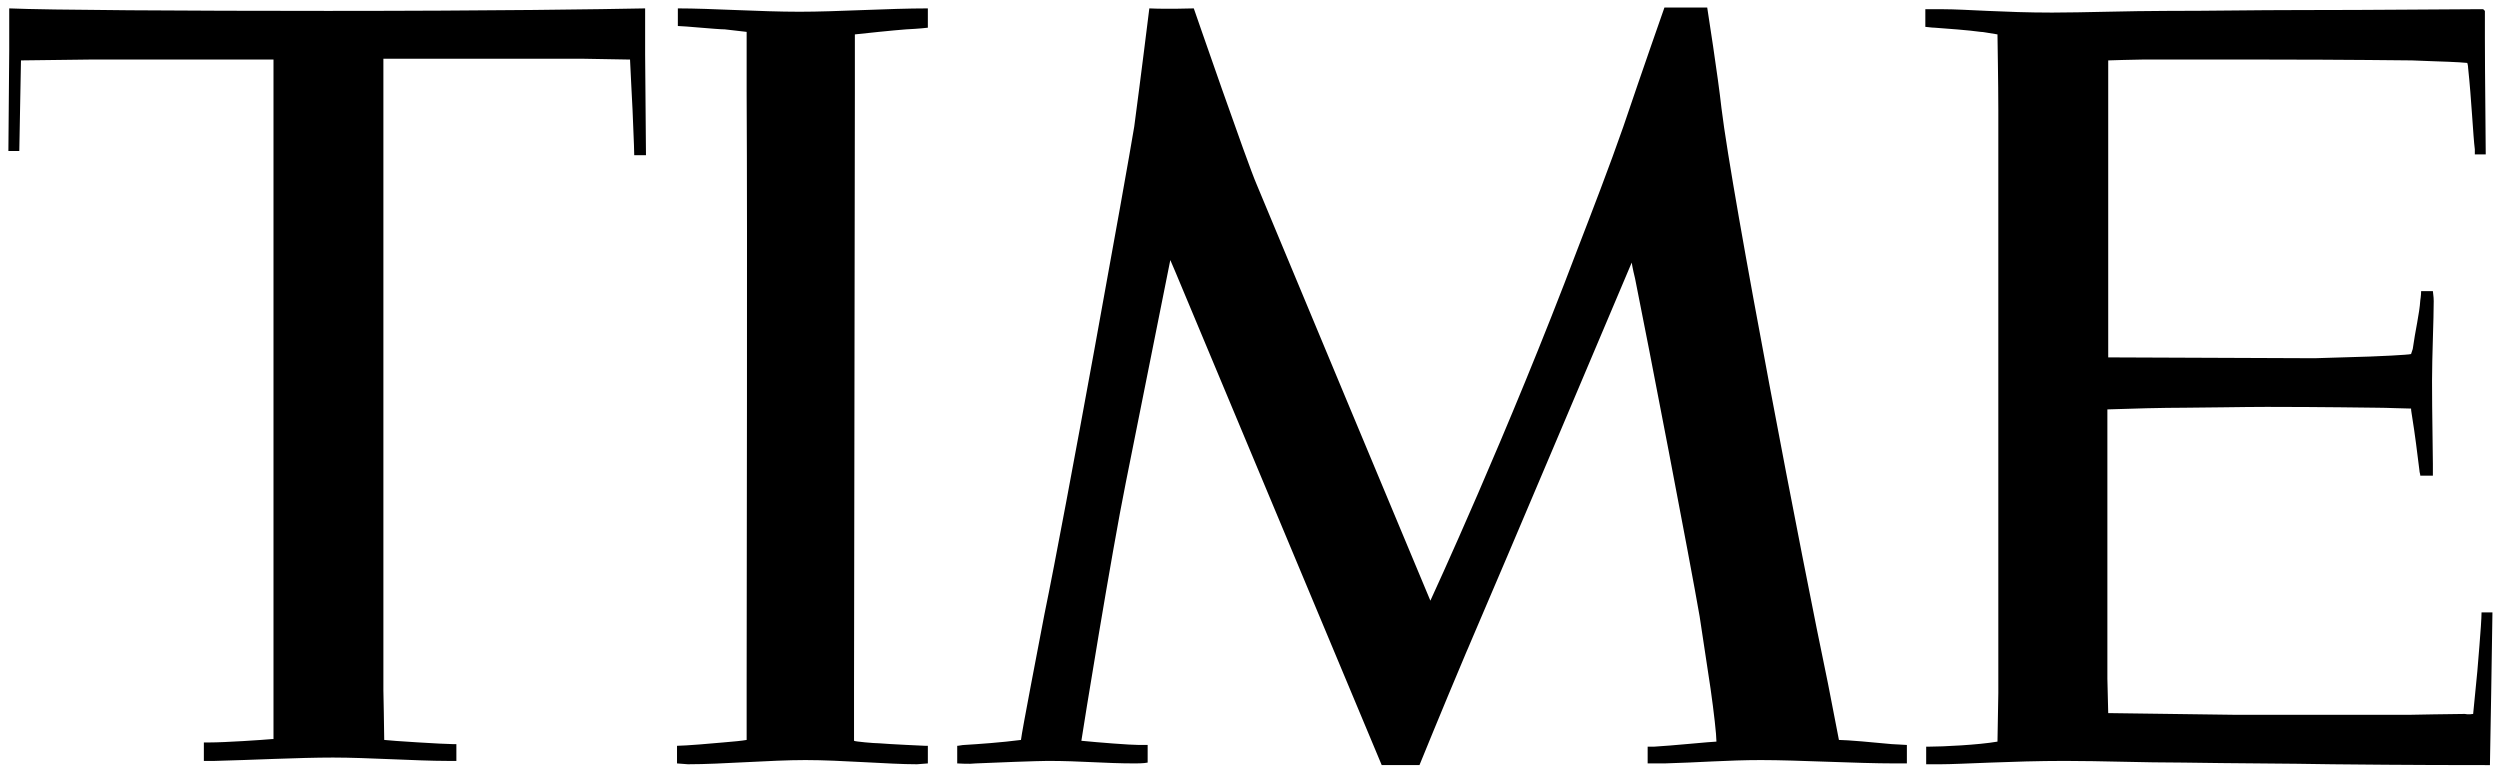 <svg xml:space="preserve" style="enable-background:new 0 0 298 92.3;" viewBox="0 0 298 92.3" y="0px" x="0px" xmlns:xlink="http://www.w3.org/1999/xlink" xmlns="http://www.w3.org/2000/svg" id="Layer_1" version="1.1">
<path d="M142.3,1c0,0-3.3,0.1-5.3,0c-0.1,0.8-1,8.1-1.8,14.1c-0.9,5.5-8.2,46-10.7,58.1c-0.7,3.7-2.7,14-2.8,15
	c-2.3,0.3-5.1,0.5-6.8,0.6c-0.2,0-0.6,0.1-0.8,0.1V91c0.2,0,1.4,0.1,2.2,0c2-0.1,7.6-0.3,8.6-0.3c4,0,6.7,0.3,10.4,0.3
	c0.1,0,1.1,0,1.5-0.1v-2.1c-0.3,0-0.7,0-1,0c-1.1,0-4.9-0.3-6.9-0.5c0.2-1.4,3.6-22.4,5.3-30.8c3.1-15.5,5.3-26.5,5.3-26.5l0.6,1.4
	l24.6,58.8l4.5,0c0,0,2.6-6.4,5.6-13.5c0.1-0.2,0.3-0.7,0.6-1.4c3.2-7.4,19.1-45,19.1-45s0.1,0.7,0.4,1.9c1.5,7.4,6.6,33.9,7.7,40.3
	c0.5,3.3,1,6.6,1.3,8.6c0.4,2.8,0.7,5.5,0.7,6.3c-0.5,0-5.5,0.5-7.4,0.6c-0.3,0-0.8,0-0.8,0V91c0.7,0,1.3,0,2,0
	c3.9-0.1,7.6-0.4,11.5-0.4c4.4,0,11.4,0.4,16,0.4c0.5,0,1.4,0,1.4,0v-2.2c-0.3,0-1.4-0.1-1.8-0.1c-2-0.2-5.4-0.5-6.3-0.5
	c0,0-0.6-3.1-1.3-6.7c-3-14.3-11.4-57.9-12.7-68.6c-0.4-3.7-1.7-12-1.7-12l-5.1,0c0,0-2.6,7.4-4.9,14.2c-1.6,4.6-3.8,10.3-5.5,14.7
	c-8.2,21.7-17.5,41.8-17.5,41.8s-19.6-46.9-20.7-49.6C148.7,19.5,142.3,1,142.3,1L142.3,1z M1.1,1l0,5L1,18l1.3,0L2.5,7.2
	c0,0,7.2-0.1,8.1-0.1l13.4,0l8.6,0l0,74.6l0,6.4l-0.2,0c-1.1,0.1-5.6,0.4-7.4,0.4c-0.4,0-0.7,0-0.7,0l0,2.2c0.3,0,1.2,0,1.3,0
	c4.2-0.1,10-0.4,14.1-0.4c4.1,0,10,0.4,13.6,0.4c0.4,0,0.8,0,1.1,0v-2l-0.4,0c-1.1,0-7.5-0.4-8.2-0.5c0-1-0.1-5.8-0.1-5.9l0-75.3
	l6.6,0l17.1,0l5.7,0.1c0,0.4,0.3,5.8,0.3,6c0,0.4,0.2,4.4,0.2,5.4l1.4,0L76.9,6.5L76.9,1c-5,0.1-17.9,0.3-37.8,0.3
	C22.1,1.3,5.6,1.2,1.1,1L1.1,1z M80.8,1l0,2.1c0.7,0,4.7,0.4,5.6,0.4c0.8,0.1,1.8,0.2,2.6,0.3c0,0.7,0,5.4,0,7.3
	c0.1,17.7,0,56.7,0,70.5c0,4,0,6.6,0,6.6c-0.5,0.1-1.6,0.2-2.8,0.3c-1,0.1-4.6,0.4-5.5,0.4V91c0.3,0,1,0.1,1.3,0.1
	c4.1,0,9.8-0.5,14-0.5c4.3,0,9.9,0.5,13.3,0.5l0,0c0.3,0,1-0.1,1.3-0.1v-2.1h-0.3c-0.1,0-4.4-0.2-5.5-0.3c-0.6,0-2.9-0.2-3-0.3
	c0,0,0-0.7,0-1.7c0-1,0-2.7,0-4.5c0-13.9,0.1-55.3,0.1-71.1c0-3.1,0-5.5,0-6.9c0.9-0.1,4.7-0.5,6.1-0.6c0.1,0,1.9-0.1,2.6-0.2V1
	c-4.7,0-10.8,0.4-15.3,0.4C90.6,1.4,84.8,1,80.8,1L80.8,1z M296,1.1c0,0-0.5,0-1.4,0c-3.1,0-11.1,0.1-20.4,0.1
	c-5.7,0-10.2,0.1-16.1,0.1c-4.1,0-9.9,0.2-13.5,0.2c-5.7,0-10.4-0.4-12.9-0.4c-1.2,0-1.9,0-2.2,0c0,0,0,2.1,0,2.1
	c0.2,0,0.7,0.1,1.1,0.1c1.4,0.1,4.1,0.3,5.5,0.5c0.3,0,0.7,0.1,2,0.3c0,0.5,0.1,5.8,0.1,9c0,3,0,69.5,0,69.5c0,0.1-0.1,5.3-0.1,5.8
	c-2.3,0.4-6.6,0.6-8.1,0.6h-0.4v2.1c0.2,0,1.2,0,1.7,0c2.4,0,8.6-0.4,14.8-0.4c4.4,0,9.3,0.2,14.2,0.2c6,0.1,12.2,0.1,17.7,0.2
	c9.1,0.1,16.4,0.1,18.8,0.1c0,0,0.3-16.8,0.3-18.2l-1.3,0c0,1.4-0.5,6.8-0.5,7c-0.2,2-0.4,4.1-0.5,5.1c0,0-0.6,0.1-1,0
	c-1.5,0-6.2,0.1-6.4,0.1l-21.2,0l-14.9-0.2l-0.1-4.1l0-32.1c2.7-0.1,6.7-0.2,9.2-0.2c2.1,0,7-0.1,9.8-0.1c6.7,0,12.7,0.1,13.2,0.1
	c1.1,0,3.2,0.1,4,0.1c0,0.3,0.1,0.7,0.1,0.8c0.4,2.5,0.6,4.2,0.9,6.6c0,0.2,0.1,0.4,0.1,0.6h1.5c0,0,0-0.9,0-1.4
	c0-1.9-0.1-5.7-0.1-9.9c0-2.9,0.2-7.3,0.2-9.5c0-0.6-0.1-1-0.1-1.2l-1.4,0c0,0.5-0.1,1.1-0.1,1.1c-0.1,1.6-0.6,3.6-0.9,5.8
	c-0.1,0.3-0.2,0.6-0.2,0.6c-0.2,0.1-4.5,0.3-4.9,0.3c-0.1,0-6.5,0.2-6.6,0.2l-24.6-0.1l0-35.4c0,0,3.1-0.1,4-0.1c3.5,0,9.3,0,15.2,0
	c8.6,0,16.9,0.1,17,0.1c0,0,2.6,0.1,2.6,0.1c0.1,0,3.2,0.1,4,0.2c0,0,0.1,0.3,0.1,0.6c0.4,3.7,0.6,8.2,0.8,9.7l0,0.6l1.3,0
	c0-2.3-0.1-9.3-0.1-13.8c0-1.4,0-2.6,0-3.3L296,1.1L296,1.1z"></path>
</svg>
